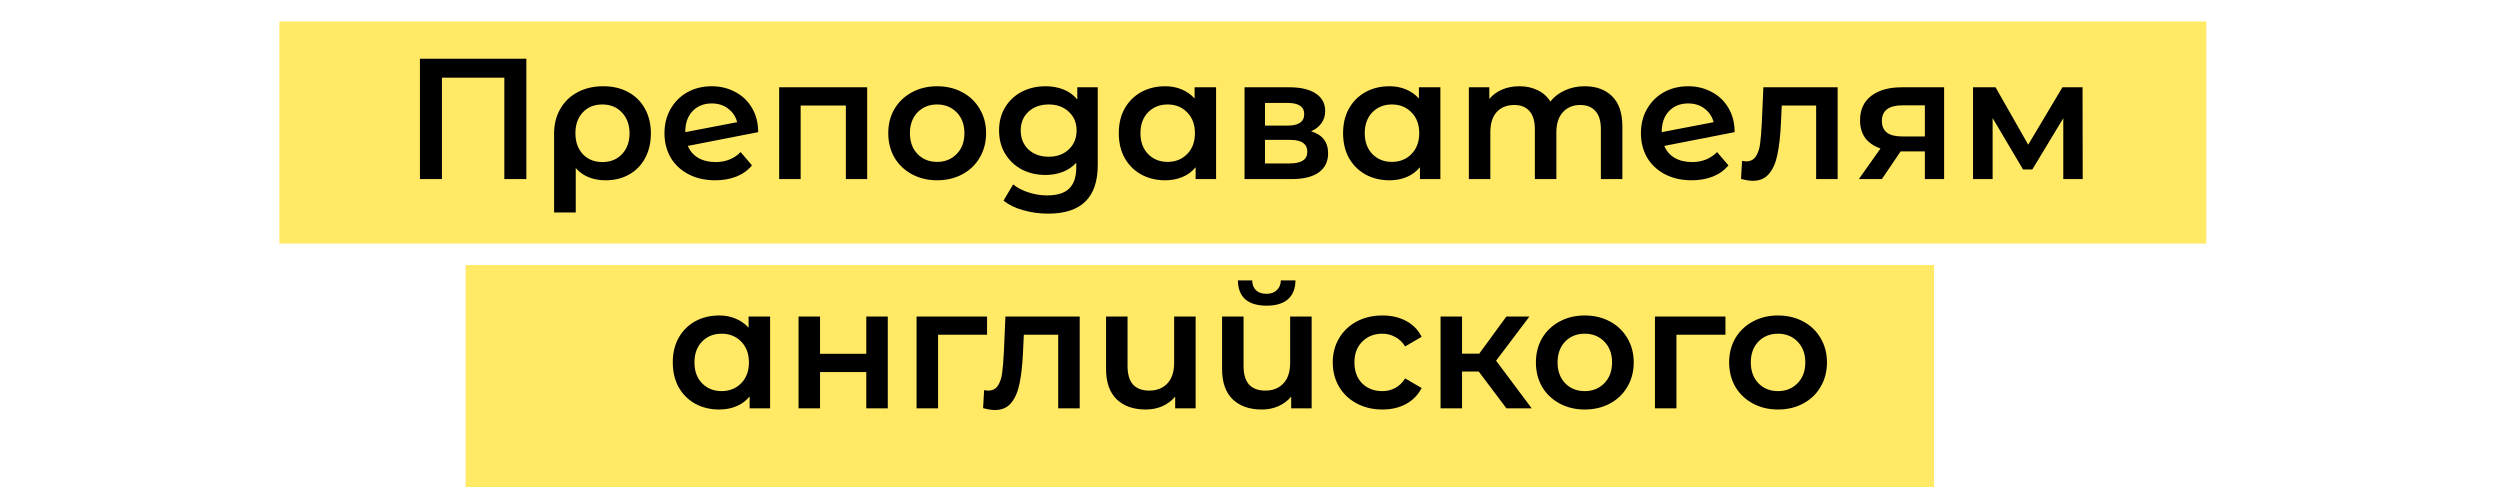 <?xml version="1.0" encoding="UTF-8"?> <svg xmlns="http://www.w3.org/2000/svg" width="349" height="68" viewBox="0 0 349 68" fill="none"> <rect x="39" y="3" width="269" height="31" fill="#FFE965"></rect> <rect x="65" y="37" width="205" height="31" fill="#FFE965"></rect> <path d="M73.478 8.2V25H70.406V10.84H61.694V25H58.622V8.2H73.478ZM84.215 12.04C85.543 12.04 86.703 12.312 87.695 12.856C88.703 13.4 89.479 14.168 90.023 15.16C90.583 16.152 90.863 17.304 90.863 18.616C90.863 19.912 90.599 21.056 90.071 22.048C89.543 23.04 88.799 23.808 87.839 24.352C86.895 24.896 85.799 25.168 84.551 25.168C82.775 25.168 81.383 24.6 80.375 23.464V29.656H77.351V18.64C77.351 17.344 77.639 16.2 78.215 15.208C78.791 14.2 79.591 13.424 80.615 12.88C81.655 12.32 82.855 12.04 84.215 12.04ZM84.095 22.624C85.215 22.624 86.127 22.256 86.831 21.52C87.535 20.768 87.887 19.8 87.887 18.616C87.887 17.432 87.535 16.464 86.831 15.712C86.127 14.96 85.215 14.584 84.095 14.584C82.959 14.584 82.047 14.952 81.359 15.688C80.671 16.424 80.327 17.392 80.327 18.592C80.327 19.792 80.671 20.768 81.359 21.52C82.063 22.256 82.975 22.624 84.095 22.624ZM99.912 22.624C101.304 22.624 102.464 22.16 103.392 21.232L104.976 23.08C104.416 23.768 103.696 24.288 102.816 24.64C101.936 24.992 100.944 25.168 99.84 25.168C98.432 25.168 97.192 24.888 96.12 24.328C95.048 23.768 94.216 22.992 93.624 22C93.048 20.992 92.76 19.856 92.76 18.592C92.76 17.344 93.04 16.224 93.6 15.232C94.176 14.224 94.96 13.44 95.952 12.88C96.96 12.32 98.096 12.04 99.36 12.04C100.56 12.04 101.648 12.304 102.624 12.832C103.616 13.344 104.4 14.088 104.976 15.064C105.552 16.024 105.84 17.152 105.84 18.448L96.024 20.368C96.328 21.104 96.816 21.664 97.488 22.048C98.16 22.432 98.968 22.624 99.912 22.624ZM99.36 14.44C98.256 14.44 97.36 14.8 96.672 15.52C96 16.24 95.664 17.208 95.664 18.424V18.448L102.912 17.056C102.704 16.272 102.28 15.64 101.64 15.16C101.016 14.68 100.256 14.44 99.36 14.44ZM121.058 12.184V25H118.082V14.728H111.77V25H108.77V12.184H121.058ZM130.818 25.168C129.522 25.168 128.354 24.888 127.314 24.328C126.274 23.768 125.458 22.992 124.866 22C124.29 20.992 124.002 19.856 124.002 18.592C124.002 17.328 124.29 16.2 124.866 15.208C125.458 14.216 126.274 13.44 127.314 12.88C128.354 12.32 129.522 12.04 130.818 12.04C132.13 12.04 133.306 12.32 134.346 12.88C135.386 13.44 136.194 14.216 136.77 15.208C137.362 16.2 137.658 17.328 137.658 18.592C137.658 19.856 137.362 20.992 136.77 22C136.194 22.992 135.386 23.768 134.346 24.328C133.306 24.888 132.13 25.168 130.818 25.168ZM130.818 22.6C131.922 22.6 132.834 22.232 133.554 21.496C134.274 20.76 134.634 19.792 134.634 18.592C134.634 17.392 134.274 16.424 133.554 15.688C132.834 14.952 131.922 14.584 130.818 14.584C129.714 14.584 128.802 14.952 128.082 15.688C127.378 16.424 127.026 17.392 127.026 18.592C127.026 19.792 127.378 20.76 128.082 21.496C128.802 22.232 129.714 22.6 130.818 22.6ZM153.245 12.184V23.056C153.245 27.568 150.941 29.824 146.333 29.824C145.101 29.824 143.933 29.664 142.829 29.344C141.725 29.04 140.813 28.592 140.093 28L141.437 25.744C141.997 26.208 142.701 26.576 143.549 26.848C144.413 27.136 145.285 27.28 146.165 27.28C147.573 27.28 148.605 26.96 149.261 26.32C149.917 25.68 150.245 24.704 150.245 23.392V22.72C149.733 23.28 149.109 23.704 148.373 23.992C147.637 24.28 146.829 24.424 145.949 24.424C144.733 24.424 143.629 24.168 142.637 23.656C141.661 23.128 140.885 22.392 140.309 21.448C139.749 20.504 139.469 19.424 139.469 18.208C139.469 16.992 139.749 15.92 140.309 14.992C140.885 14.048 141.661 13.32 142.637 12.808C143.629 12.296 144.733 12.04 145.949 12.04C146.877 12.04 147.717 12.192 148.469 12.496C149.237 12.8 149.877 13.264 150.389 13.888V12.184H153.245ZM146.405 21.88C147.541 21.88 148.469 21.544 149.189 20.872C149.925 20.184 150.293 19.296 150.293 18.208C150.293 17.136 149.925 16.264 149.189 15.592C148.469 14.92 147.541 14.584 146.405 14.584C145.253 14.584 144.309 14.92 143.573 15.592C142.853 16.264 142.493 17.136 142.493 18.208C142.493 19.296 142.853 20.184 143.573 20.872C144.309 21.544 145.253 21.88 146.405 21.88ZM169.766 12.184V25H166.91V23.344C166.414 23.952 165.798 24.408 165.062 24.712C164.342 25.016 163.542 25.168 162.662 25.168C161.414 25.168 160.294 24.896 159.302 24.352C158.326 23.808 157.558 23.04 156.998 22.048C156.454 21.056 156.182 19.904 156.182 18.592C156.182 17.28 156.454 16.136 156.998 15.16C157.558 14.168 158.326 13.4 159.302 12.856C160.294 12.312 161.414 12.04 162.662 12.04C163.494 12.04 164.254 12.184 164.942 12.472C165.646 12.76 166.254 13.184 166.766 13.744V12.184H169.766ZM162.998 22.6C164.102 22.6 165.014 22.232 165.734 21.496C166.454 20.76 166.814 19.792 166.814 18.592C166.814 17.392 166.454 16.424 165.734 15.688C165.014 14.952 164.102 14.584 162.998 14.584C161.894 14.584 160.982 14.952 160.262 15.688C159.558 16.424 159.206 17.392 159.206 18.592C159.206 19.792 159.558 20.76 160.262 21.496C160.982 22.232 161.894 22.6 162.998 22.6ZM183.027 18.328C184.611 18.808 185.403 19.832 185.403 21.4C185.403 22.552 184.971 23.44 184.107 24.064C183.243 24.688 181.963 25 180.267 25H173.739V12.184H180.003C181.571 12.184 182.795 12.472 183.675 13.048C184.555 13.624 184.995 14.44 184.995 15.496C184.995 16.152 184.819 16.72 184.467 17.2C184.131 17.68 183.651 18.056 183.027 18.328ZM176.595 17.536H179.739C181.291 17.536 182.067 17 182.067 15.928C182.067 14.888 181.291 14.368 179.739 14.368H176.595V17.536ZM180.027 22.816C181.675 22.816 182.499 22.28 182.499 21.208C182.499 20.648 182.307 20.232 181.923 19.96C181.539 19.672 180.939 19.528 180.123 19.528H176.595V22.816H180.027ZM201.078 12.184V25H198.222V23.344C197.726 23.952 197.11 24.408 196.374 24.712C195.654 25.016 194.854 25.168 193.974 25.168C192.726 25.168 191.606 24.896 190.614 24.352C189.638 23.808 188.87 23.04 188.31 22.048C187.766 21.056 187.494 19.904 187.494 18.592C187.494 17.28 187.766 16.136 188.31 15.16C188.87 14.168 189.638 13.4 190.614 12.856C191.606 12.312 192.726 12.04 193.974 12.04C194.806 12.04 195.566 12.184 196.254 12.472C196.958 12.76 197.566 13.184 198.078 13.744V12.184H201.078ZM194.31 22.6C195.414 22.6 196.326 22.232 197.046 21.496C197.766 20.76 198.126 19.792 198.126 18.592C198.126 17.392 197.766 16.424 197.046 15.688C196.326 14.952 195.414 14.584 194.31 14.584C193.206 14.584 192.294 14.952 191.574 15.688C190.87 16.424 190.518 17.392 190.518 18.592C190.518 19.792 190.87 20.76 191.574 21.496C192.294 22.232 193.206 22.6 194.31 22.6ZM221.227 12.04C222.843 12.04 224.123 12.512 225.067 13.456C226.011 14.384 226.483 15.784 226.483 17.656V25H223.483V18.04C223.483 16.92 223.235 16.08 222.739 15.52C222.243 14.944 221.531 14.656 220.603 14.656C219.595 14.656 218.787 14.992 218.179 15.664C217.571 16.32 217.267 17.264 217.267 18.496V25H214.267V18.04C214.267 16.92 214.019 16.08 213.523 15.52C213.027 14.944 212.315 14.656 211.387 14.656C210.363 14.656 209.547 14.984 208.939 15.64C208.347 16.296 208.051 17.248 208.051 18.496V25H205.051V12.184H207.907V13.816C208.387 13.24 208.987 12.8 209.707 12.496C210.427 12.192 211.227 12.04 212.107 12.04C213.067 12.04 213.915 12.224 214.651 12.592C215.403 12.944 215.995 13.472 216.427 14.176C216.955 13.504 217.635 12.984 218.467 12.616C219.299 12.232 220.219 12.04 221.227 12.04ZM236.224 22.624C237.616 22.624 238.776 22.16 239.704 21.232L241.288 23.08C240.728 23.768 240.008 24.288 239.128 24.64C238.248 24.992 237.256 25.168 236.152 25.168C234.744 25.168 233.504 24.888 232.432 24.328C231.36 23.768 230.528 22.992 229.936 22C229.36 20.992 229.072 19.856 229.072 18.592C229.072 17.344 229.352 16.224 229.912 15.232C230.488 14.224 231.272 13.44 232.264 12.88C233.272 12.32 234.408 12.04 235.672 12.04C236.872 12.04 237.96 12.304 238.936 12.832C239.928 13.344 240.712 14.088 241.288 15.064C241.864 16.024 242.152 17.152 242.152 18.448L232.336 20.368C232.64 21.104 233.128 21.664 233.8 22.048C234.472 22.432 235.28 22.624 236.224 22.624ZM235.672 14.44C234.568 14.44 233.672 14.8 232.984 15.52C232.312 16.24 231.976 17.208 231.976 18.424V18.448L239.224 17.056C239.016 16.272 238.592 15.64 237.952 15.16C237.328 14.68 236.568 14.44 235.672 14.44ZM256.534 12.184V25H253.534V14.728H248.734L248.614 17.272C248.534 18.968 248.374 20.392 248.134 21.544C247.91 22.68 247.518 23.584 246.958 24.256C246.414 24.912 245.662 25.24 244.702 25.24C244.254 25.24 243.702 25.152 243.046 24.976L243.19 22.456C243.414 22.504 243.606 22.528 243.766 22.528C244.374 22.528 244.83 22.288 245.134 21.808C245.438 21.312 245.63 20.728 245.71 20.056C245.806 19.368 245.886 18.392 245.95 17.128L246.166 12.184H256.534ZM271.399 12.184V25H268.711V21.136H265.327L262.711 25H259.495L262.519 20.728C261.591 20.408 260.879 19.92 260.383 19.264C259.903 18.592 259.663 17.768 259.663 16.792C259.663 15.32 260.183 14.184 261.223 13.384C262.263 12.584 263.695 12.184 265.519 12.184H271.399ZM265.615 14.704C263.679 14.704 262.711 15.432 262.711 16.888C262.711 18.328 263.647 19.048 265.519 19.048H268.711V14.704H265.615ZM288.034 25V16.504L283.714 23.656H282.418L278.17 16.48V25H275.434V12.184H278.578L283.138 20.2L287.914 12.184H290.722L290.746 25H288.034ZM107.504 44.184V57H104.648V55.344C104.152 55.952 103.536 56.408 102.8 56.712C102.08 57.016 101.28 57.168 100.4 57.168C99.152 57.168 98.032 56.896 97.04 56.352C96.064 55.808 95.296 55.04 94.736 54.048C94.192 53.056 93.92 51.904 93.92 50.592C93.92 49.28 94.192 48.136 94.736 47.16C95.296 46.168 96.064 45.4 97.04 44.856C98.032 44.312 99.152 44.04 100.4 44.04C101.232 44.04 101.992 44.184 102.68 44.472C103.384 44.76 103.992 45.184 104.504 45.744V44.184H107.504ZM100.736 54.6C101.84 54.6 102.752 54.232 103.472 53.496C104.192 52.76 104.552 51.792 104.552 50.592C104.552 49.392 104.192 48.424 103.472 47.688C102.752 46.952 101.84 46.584 100.736 46.584C99.632 46.584 98.72 46.952 98 47.688C97.296 48.424 96.944 49.392 96.944 50.592C96.944 51.792 97.296 52.76 98 53.496C98.72 54.232 99.632 54.6 100.736 54.6ZM111.477 44.184H114.477V49.392H120.933V44.184H123.933V57H120.933V51.936H114.477V57H111.477V44.184ZM137.794 46.728H130.954V57H127.954V44.184H137.794V46.728ZM150.726 44.184V57H147.726V46.728H142.926L142.806 49.272C142.726 50.968 142.566 52.392 142.326 53.544C142.102 54.68 141.71 55.584 141.15 56.256C140.606 56.912 139.854 57.24 138.894 57.24C138.446 57.24 137.894 57.152 137.238 56.976L137.382 54.456C137.606 54.504 137.798 54.528 137.958 54.528C138.566 54.528 139.022 54.288 139.326 53.808C139.63 53.312 139.822 52.728 139.902 52.056C139.998 51.368 140.078 50.392 140.142 49.128L140.358 44.184H150.726ZM166.91 44.184V57H164.054V55.368C163.574 55.944 162.974 56.392 162.254 56.712C161.55 57.016 160.782 57.168 159.95 57.168C158.238 57.168 156.886 56.696 155.894 55.752C154.902 54.792 154.406 53.376 154.406 51.504V44.184H157.406V51.096C157.406 52.248 157.662 53.112 158.174 53.688C158.702 54.248 159.454 54.528 160.43 54.528C161.486 54.528 162.326 54.2 162.95 53.544C163.59 52.872 163.91 51.912 163.91 50.664V44.184H166.91ZM183.105 44.184V57H180.249V55.368C179.769 55.944 179.169 56.392 178.449 56.712C177.745 57.016 176.977 57.168 176.145 57.168C174.433 57.168 173.081 56.696 172.089 55.752C171.097 54.792 170.601 53.376 170.601 51.504V44.184H173.601V51.096C173.601 52.248 173.857 53.112 174.369 53.688C174.897 54.248 175.649 54.528 176.625 54.528C177.681 54.528 178.521 54.2 179.145 53.544C179.785 52.872 180.105 51.912 180.105 50.664V44.184H183.105ZM176.817 42.672C175.521 42.672 174.529 42.376 173.841 41.784C173.169 41.176 172.825 40.296 172.809 39.144H174.801C174.817 39.72 174.993 40.176 175.329 40.512C175.681 40.848 176.169 41.016 176.793 41.016C177.401 41.016 177.881 40.848 178.233 40.512C178.601 40.176 178.793 39.72 178.809 39.144H180.849C180.833 40.296 180.481 41.176 179.793 41.784C179.105 42.376 178.113 42.672 176.817 42.672ZM192.989 57.168C191.661 57.168 190.469 56.888 189.413 56.328C188.357 55.768 187.533 54.992 186.941 54C186.349 52.992 186.053 51.856 186.053 50.592C186.053 49.328 186.349 48.2 186.941 47.208C187.533 46.216 188.349 45.44 189.389 44.88C190.445 44.32 191.645 44.04 192.989 44.04C194.253 44.04 195.357 44.296 196.301 44.808C197.261 45.32 197.981 46.056 198.461 47.016L196.157 48.36C195.789 47.768 195.325 47.328 194.765 47.04C194.221 46.736 193.621 46.584 192.965 46.584C191.845 46.584 190.917 46.952 190.181 47.688C189.445 48.408 189.077 49.376 189.077 50.592C189.077 51.808 189.437 52.784 190.157 53.52C190.893 54.24 191.829 54.6 192.965 54.6C193.621 54.6 194.221 54.456 194.765 54.168C195.325 53.864 195.789 53.416 196.157 52.824L198.461 54.168C197.965 55.128 197.237 55.872 196.277 56.4C195.333 56.912 194.237 57.168 192.989 57.168ZM206.43 51.864H204.102V57H201.102V44.184H204.102V49.368H206.502L210.294 44.184H213.51L208.854 50.352L213.822 57H210.294L206.43 51.864ZM221.228 57.168C219.932 57.168 218.764 56.888 217.724 56.328C216.684 55.768 215.868 54.992 215.276 54C214.7 52.992 214.412 51.856 214.412 50.592C214.412 49.328 214.7 48.2 215.276 47.208C215.868 46.216 216.684 45.44 217.724 44.88C218.764 44.32 219.932 44.04 221.228 44.04C222.54 44.04 223.716 44.32 224.756 44.88C225.796 45.44 226.604 46.216 227.18 47.208C227.772 48.2 228.068 49.328 228.068 50.592C228.068 51.856 227.772 52.992 227.18 54C226.604 54.992 225.796 55.768 224.756 56.328C223.716 56.888 222.54 57.168 221.228 57.168ZM221.228 54.6C222.332 54.6 223.244 54.232 223.964 53.496C224.684 52.76 225.044 51.792 225.044 50.592C225.044 49.392 224.684 48.424 223.964 47.688C223.244 46.952 222.332 46.584 221.228 46.584C220.124 46.584 219.212 46.952 218.492 47.688C217.788 48.424 217.436 49.392 217.436 50.592C217.436 51.792 217.788 52.76 218.492 53.496C219.212 54.232 220.124 54.6 221.228 54.6ZM240.872 46.728H234.032V57H231.032V44.184H240.872V46.728ZM248.205 57.168C246.909 57.168 245.741 56.888 244.701 56.328C243.661 55.768 242.845 54.992 242.253 54C241.677 52.992 241.389 51.856 241.389 50.592C241.389 49.328 241.677 48.2 242.253 47.208C242.845 46.216 243.661 45.44 244.701 44.88C245.741 44.32 246.909 44.04 248.205 44.04C249.517 44.04 250.693 44.32 251.733 44.88C252.773 45.44 253.581 46.216 254.157 47.208C254.749 48.2 255.045 49.328 255.045 50.592C255.045 51.856 254.749 52.992 254.157 54C253.581 54.992 252.773 55.768 251.733 56.328C250.693 56.888 249.517 57.168 248.205 57.168ZM248.205 54.6C249.309 54.6 250.221 54.232 250.941 53.496C251.661 52.76 252.021 51.792 252.021 50.592C252.021 49.392 251.661 48.424 250.941 47.688C250.221 46.952 249.309 46.584 248.205 46.584C247.101 46.584 246.189 46.952 245.469 47.688C244.765 48.424 244.413 49.392 244.413 50.592C244.413 51.792 244.765 52.76 245.469 53.496C246.189 54.232 247.101 54.6 248.205 54.6Z" fill="black"></path> </svg> 